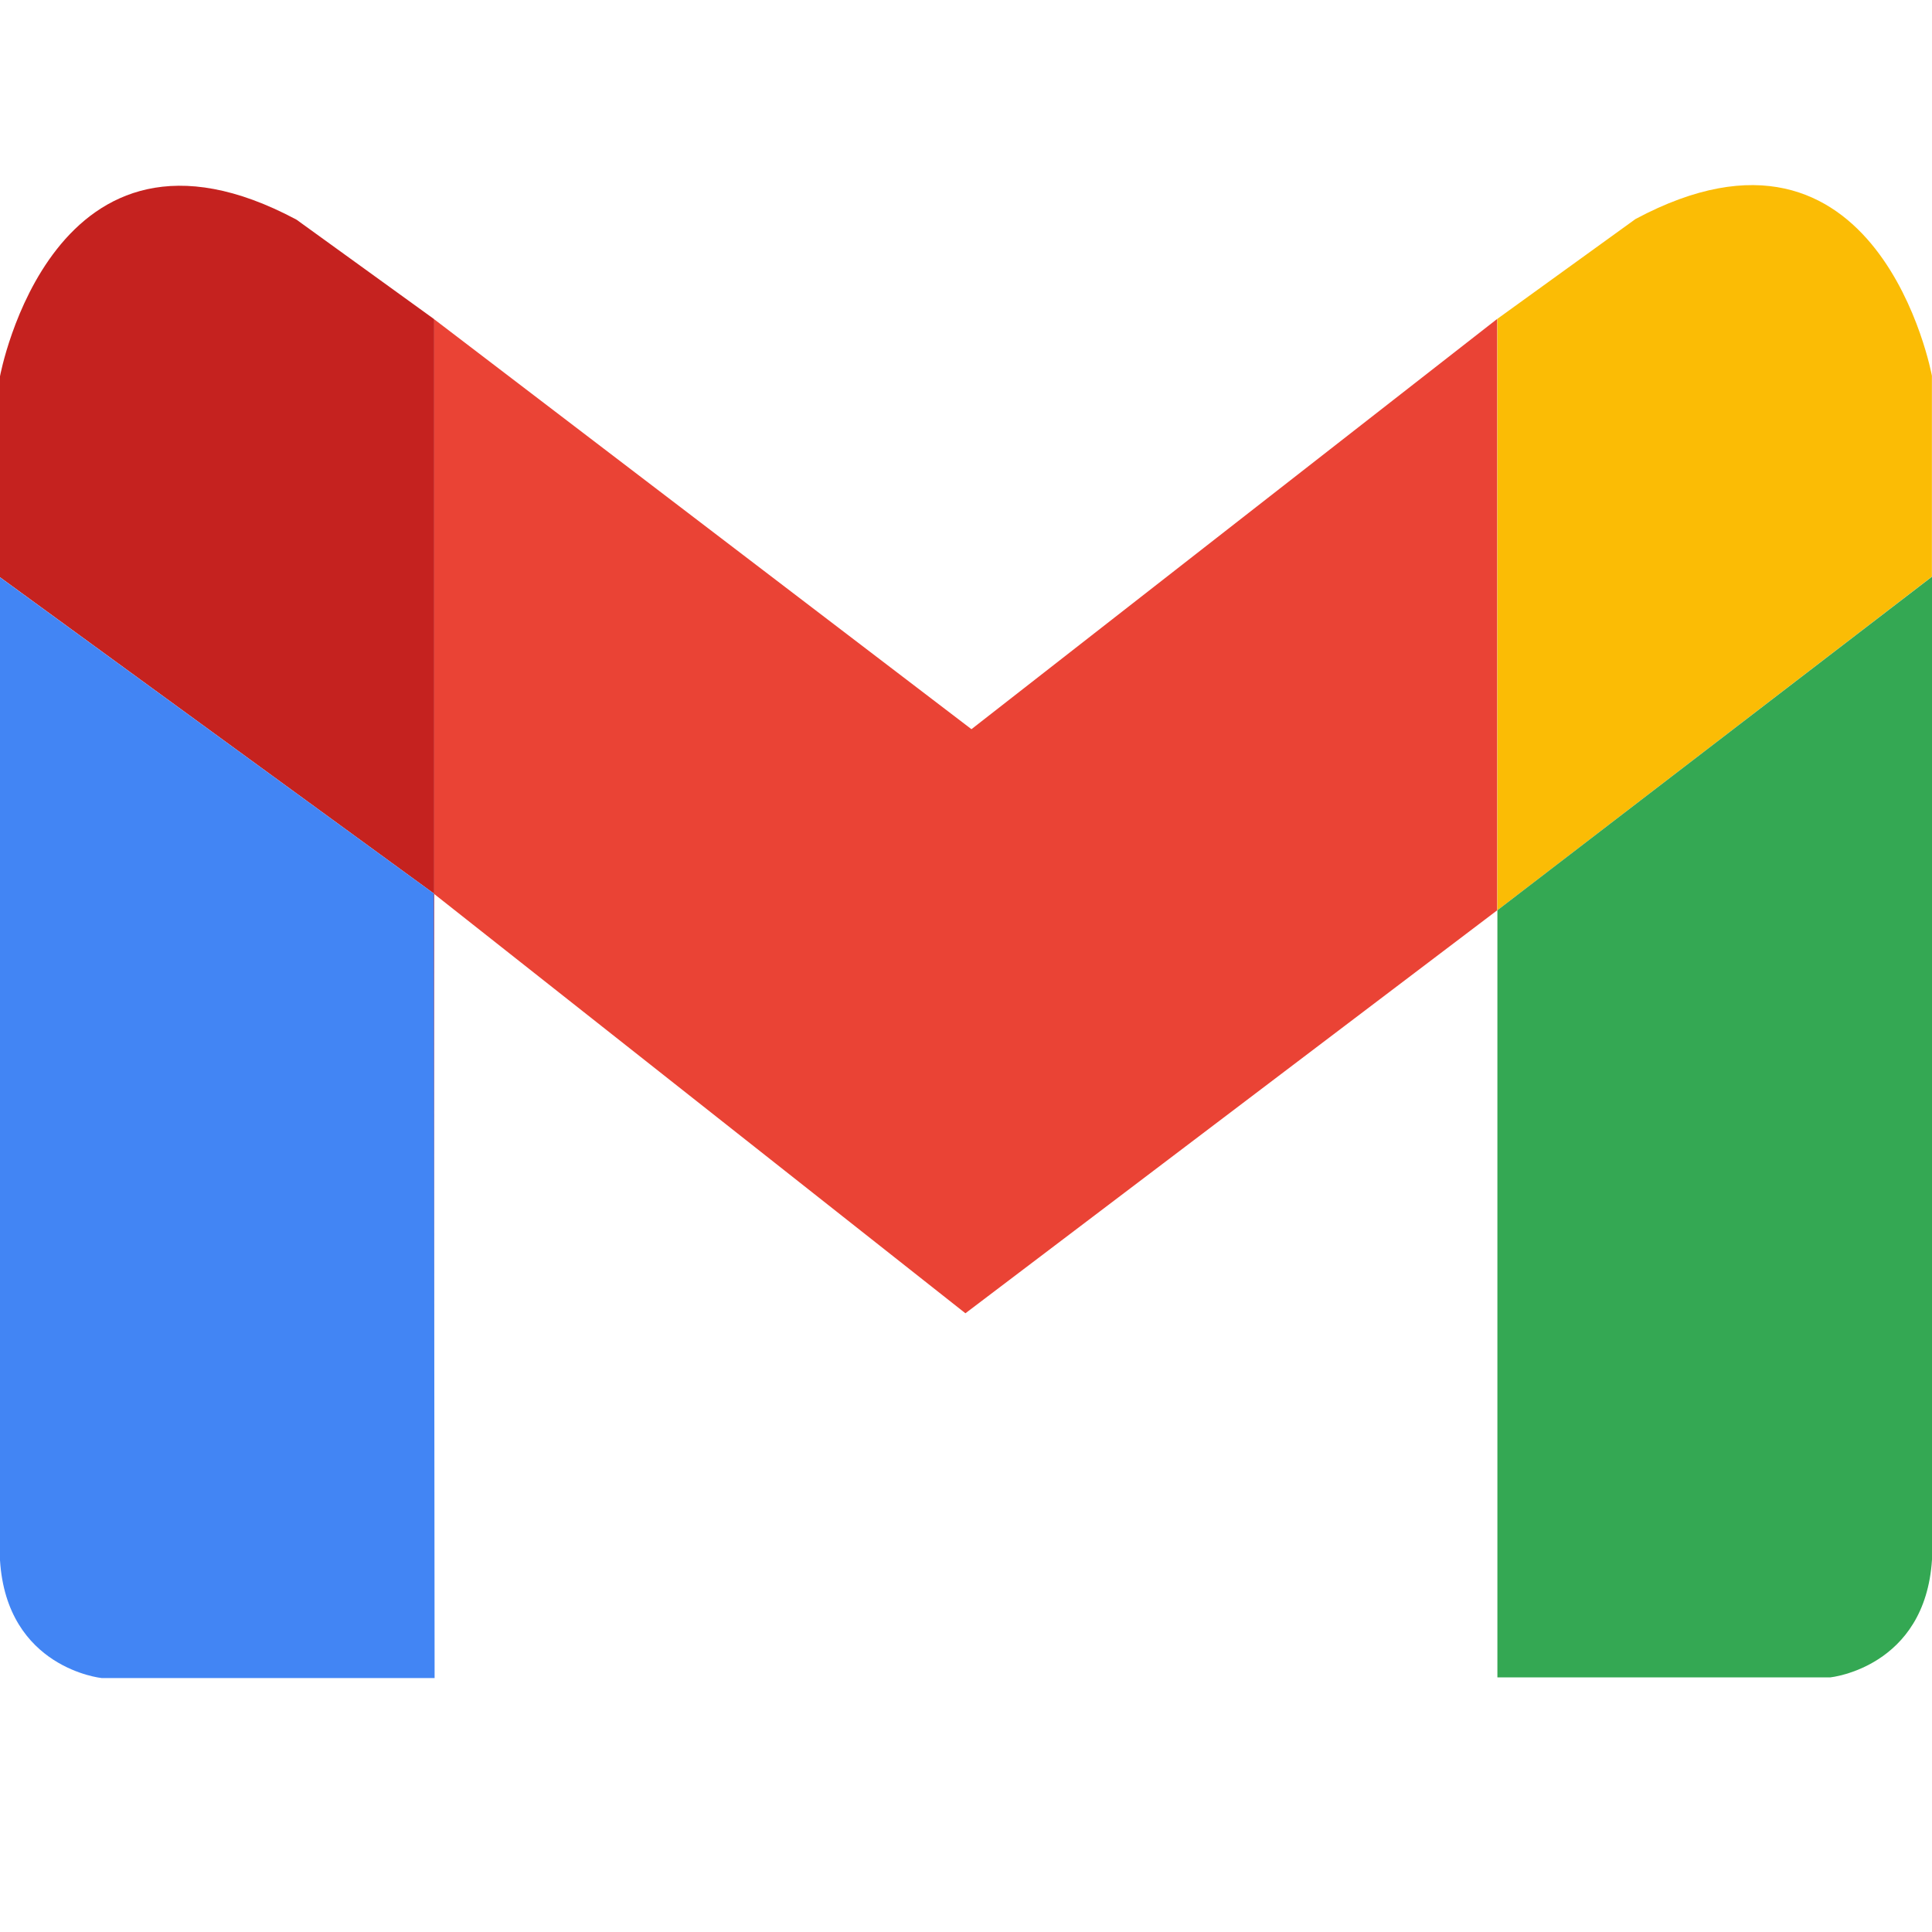 <svg width="40" height="40" viewBox="0 0 40 40" fill="none" xmlns="http://www.w3.org/2000/svg">
<path d="M30.999 6.602L20.113 15.097L8.979 6.602V6.604L8.992 6.615V18.511L19.988 27.19L30.999 18.846V6.602Z" fill="#EA4335"/>
<path d="M33.861 4.535L31.002 6.601V18.846L39.998 11.939V7.779C39.998 7.779 38.906 1.837 33.861 4.535Z" fill="#FBBC05"/>
<path d="M31.002 18.846V34.728H37.897C37.897 34.728 39.859 34.526 40 32.289V11.94L31.002 18.846Z" fill="#34A853"/>
<path d="M8.992 34.742V18.512L8.979 18.5L8.992 34.742Z" fill="#C5221F"/>
<path d="M8.982 6.603L6.139 4.548C1.094 1.851 0 7.79 0 7.79V11.951L8.982 18.499V6.603Z" fill="#C5221F"/>
<path d="M8.979 6.604V18.499L8.992 18.511V6.615L8.979 6.604Z" fill="#C5221F"/>
<path d="M0 11.953V32.303C0.139 34.542 2.103 34.742 2.103 34.742H8.998L8.982 18.499L0 11.953Z" fill="#4285F4"/>
</svg>
